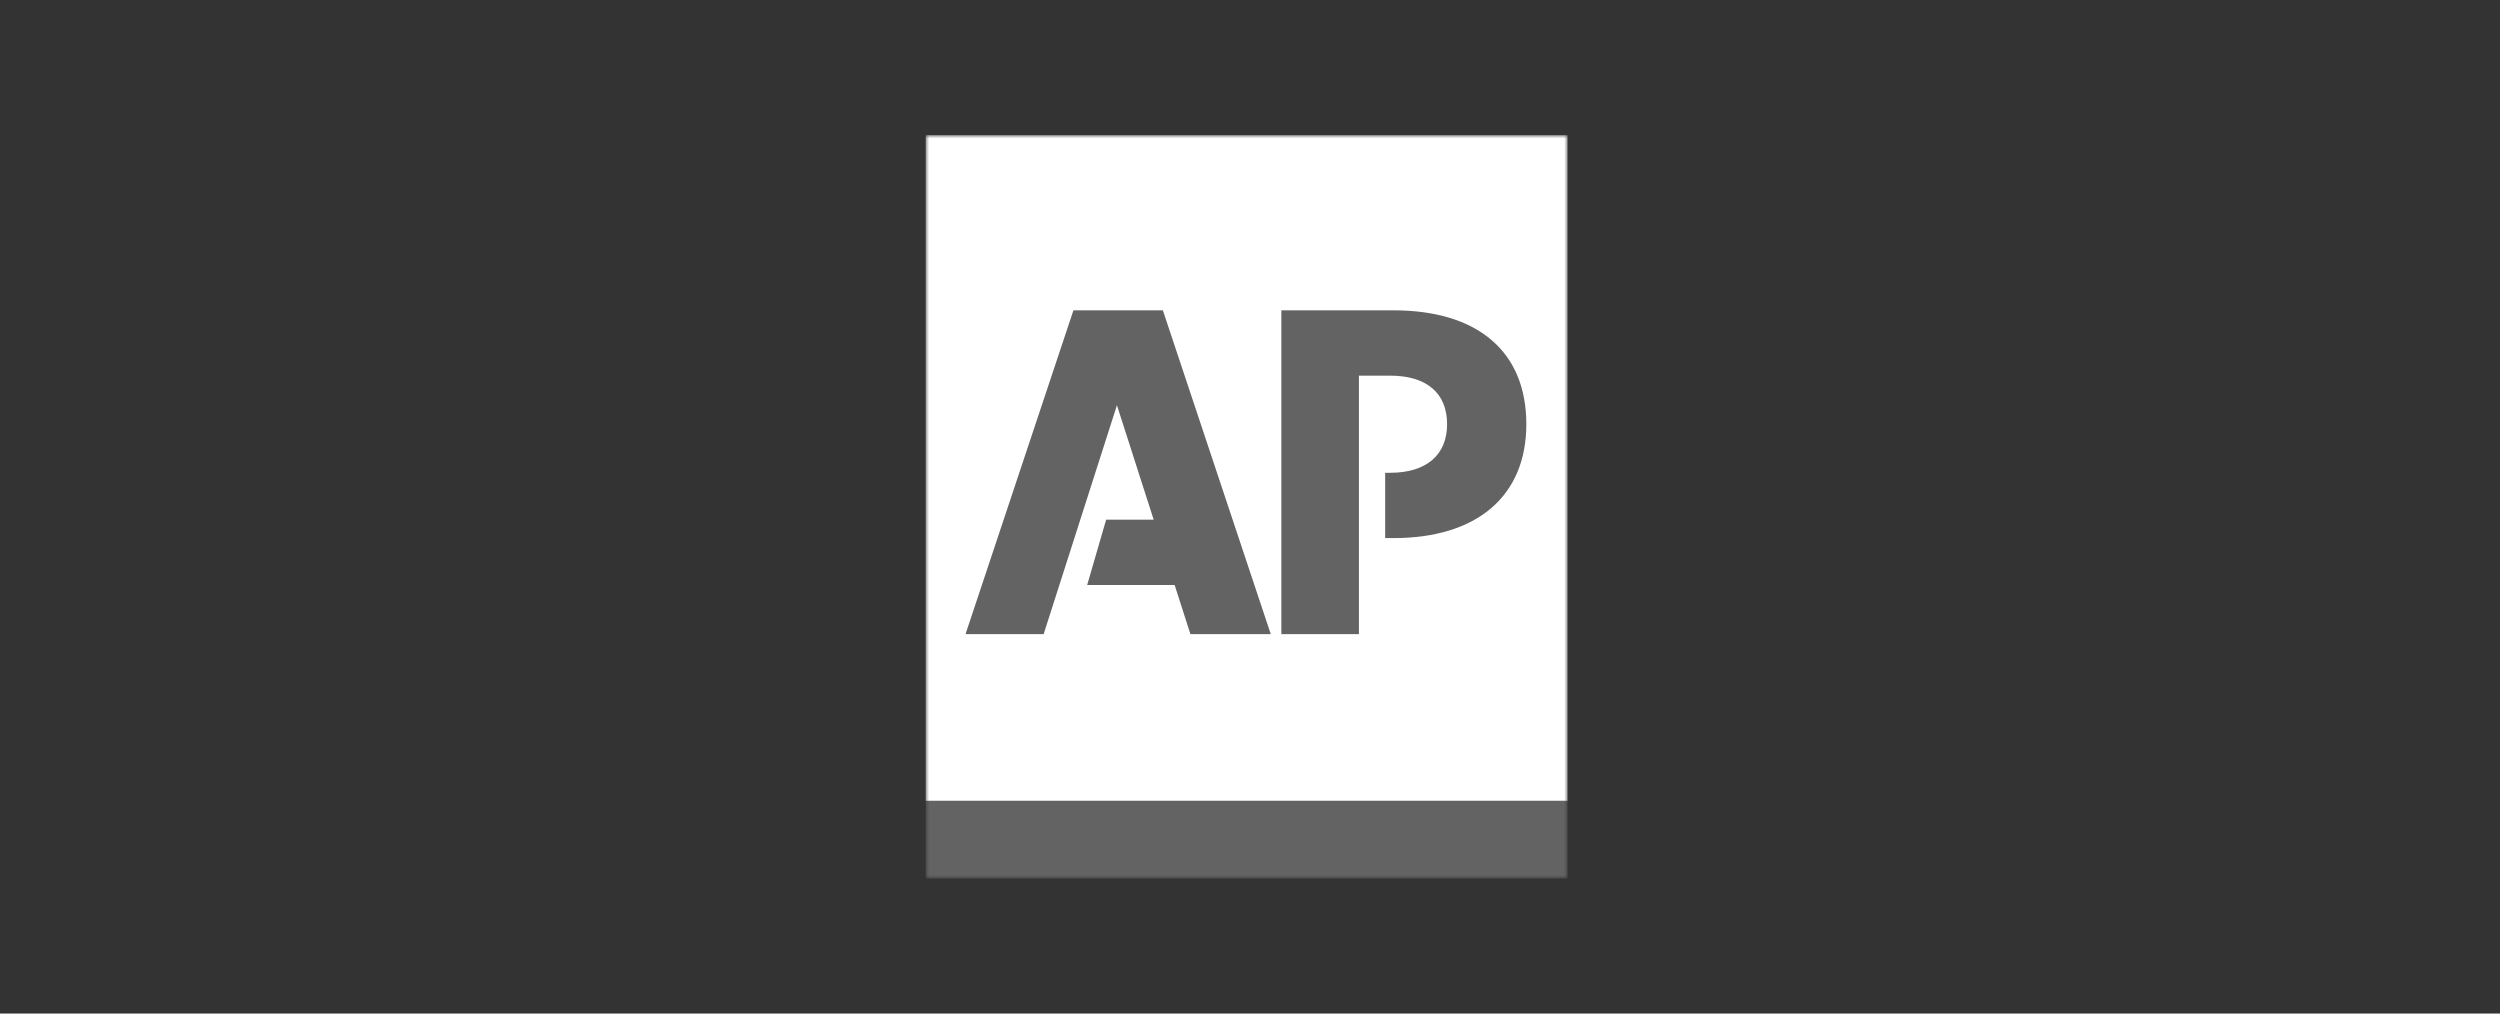 <svg xmlns="http://www.w3.org/2000/svg" width="370" height="150" viewBox="0 0 370 150" fill="none"><rect x="0" y="0" width="370" height="150" fill="#333333" stroke="none"/><mask id="mask0_20_662" style="mask-type:luminance" maskUnits="userSpaceOnUse" x="137" y="20" width="95" height="110"><path d="M137 20H232V130H137V20Z" fill="white"></path></mask><g mask="url(#mask0_20_662)"><path fill-rule="evenodd" clip-rule="evenodd" d="M137.001 118.532H232V20H137.001V118.532Z" fill="white"></path></g><mask id="mask1_20_662" style="mask-type:luminance" maskUnits="userSpaceOnUse" x="137" y="20" width="95" height="110"><path d="M137 20H232V130H137V20Z" fill="white"></path></mask><g mask="url(#mask1_20_662)"><path fill-rule="evenodd" clip-rule="evenodd" d="M137 118.532H232V130.018H137.001L137 118.532Z" fill="#636363"></path></g><path fill-rule="evenodd" clip-rule="evenodd" d="M158.867 45.929L142.898 93.849H154.46L165.306 59.977L170.743 76.911H163.71L160.902 86.578H173.846L176.18 93.849H188.072L172.105 45.929H158.867Z" fill="#636363"></path><path fill-rule="evenodd" clip-rule="evenodd" d="M206.241 45.929H189.641V93.849H201.121V55.596H205.746C211.114 55.596 214.17 58.156 214.17 62.783C214.17 67.327 211.114 69.971 205.746 69.971H205.003V79.638H206.241C218.629 79.638 225.897 73.4 225.897 62.783C225.897 51.96 218.629 45.929 206.241 45.929Z" fill="#636363"></path></svg>